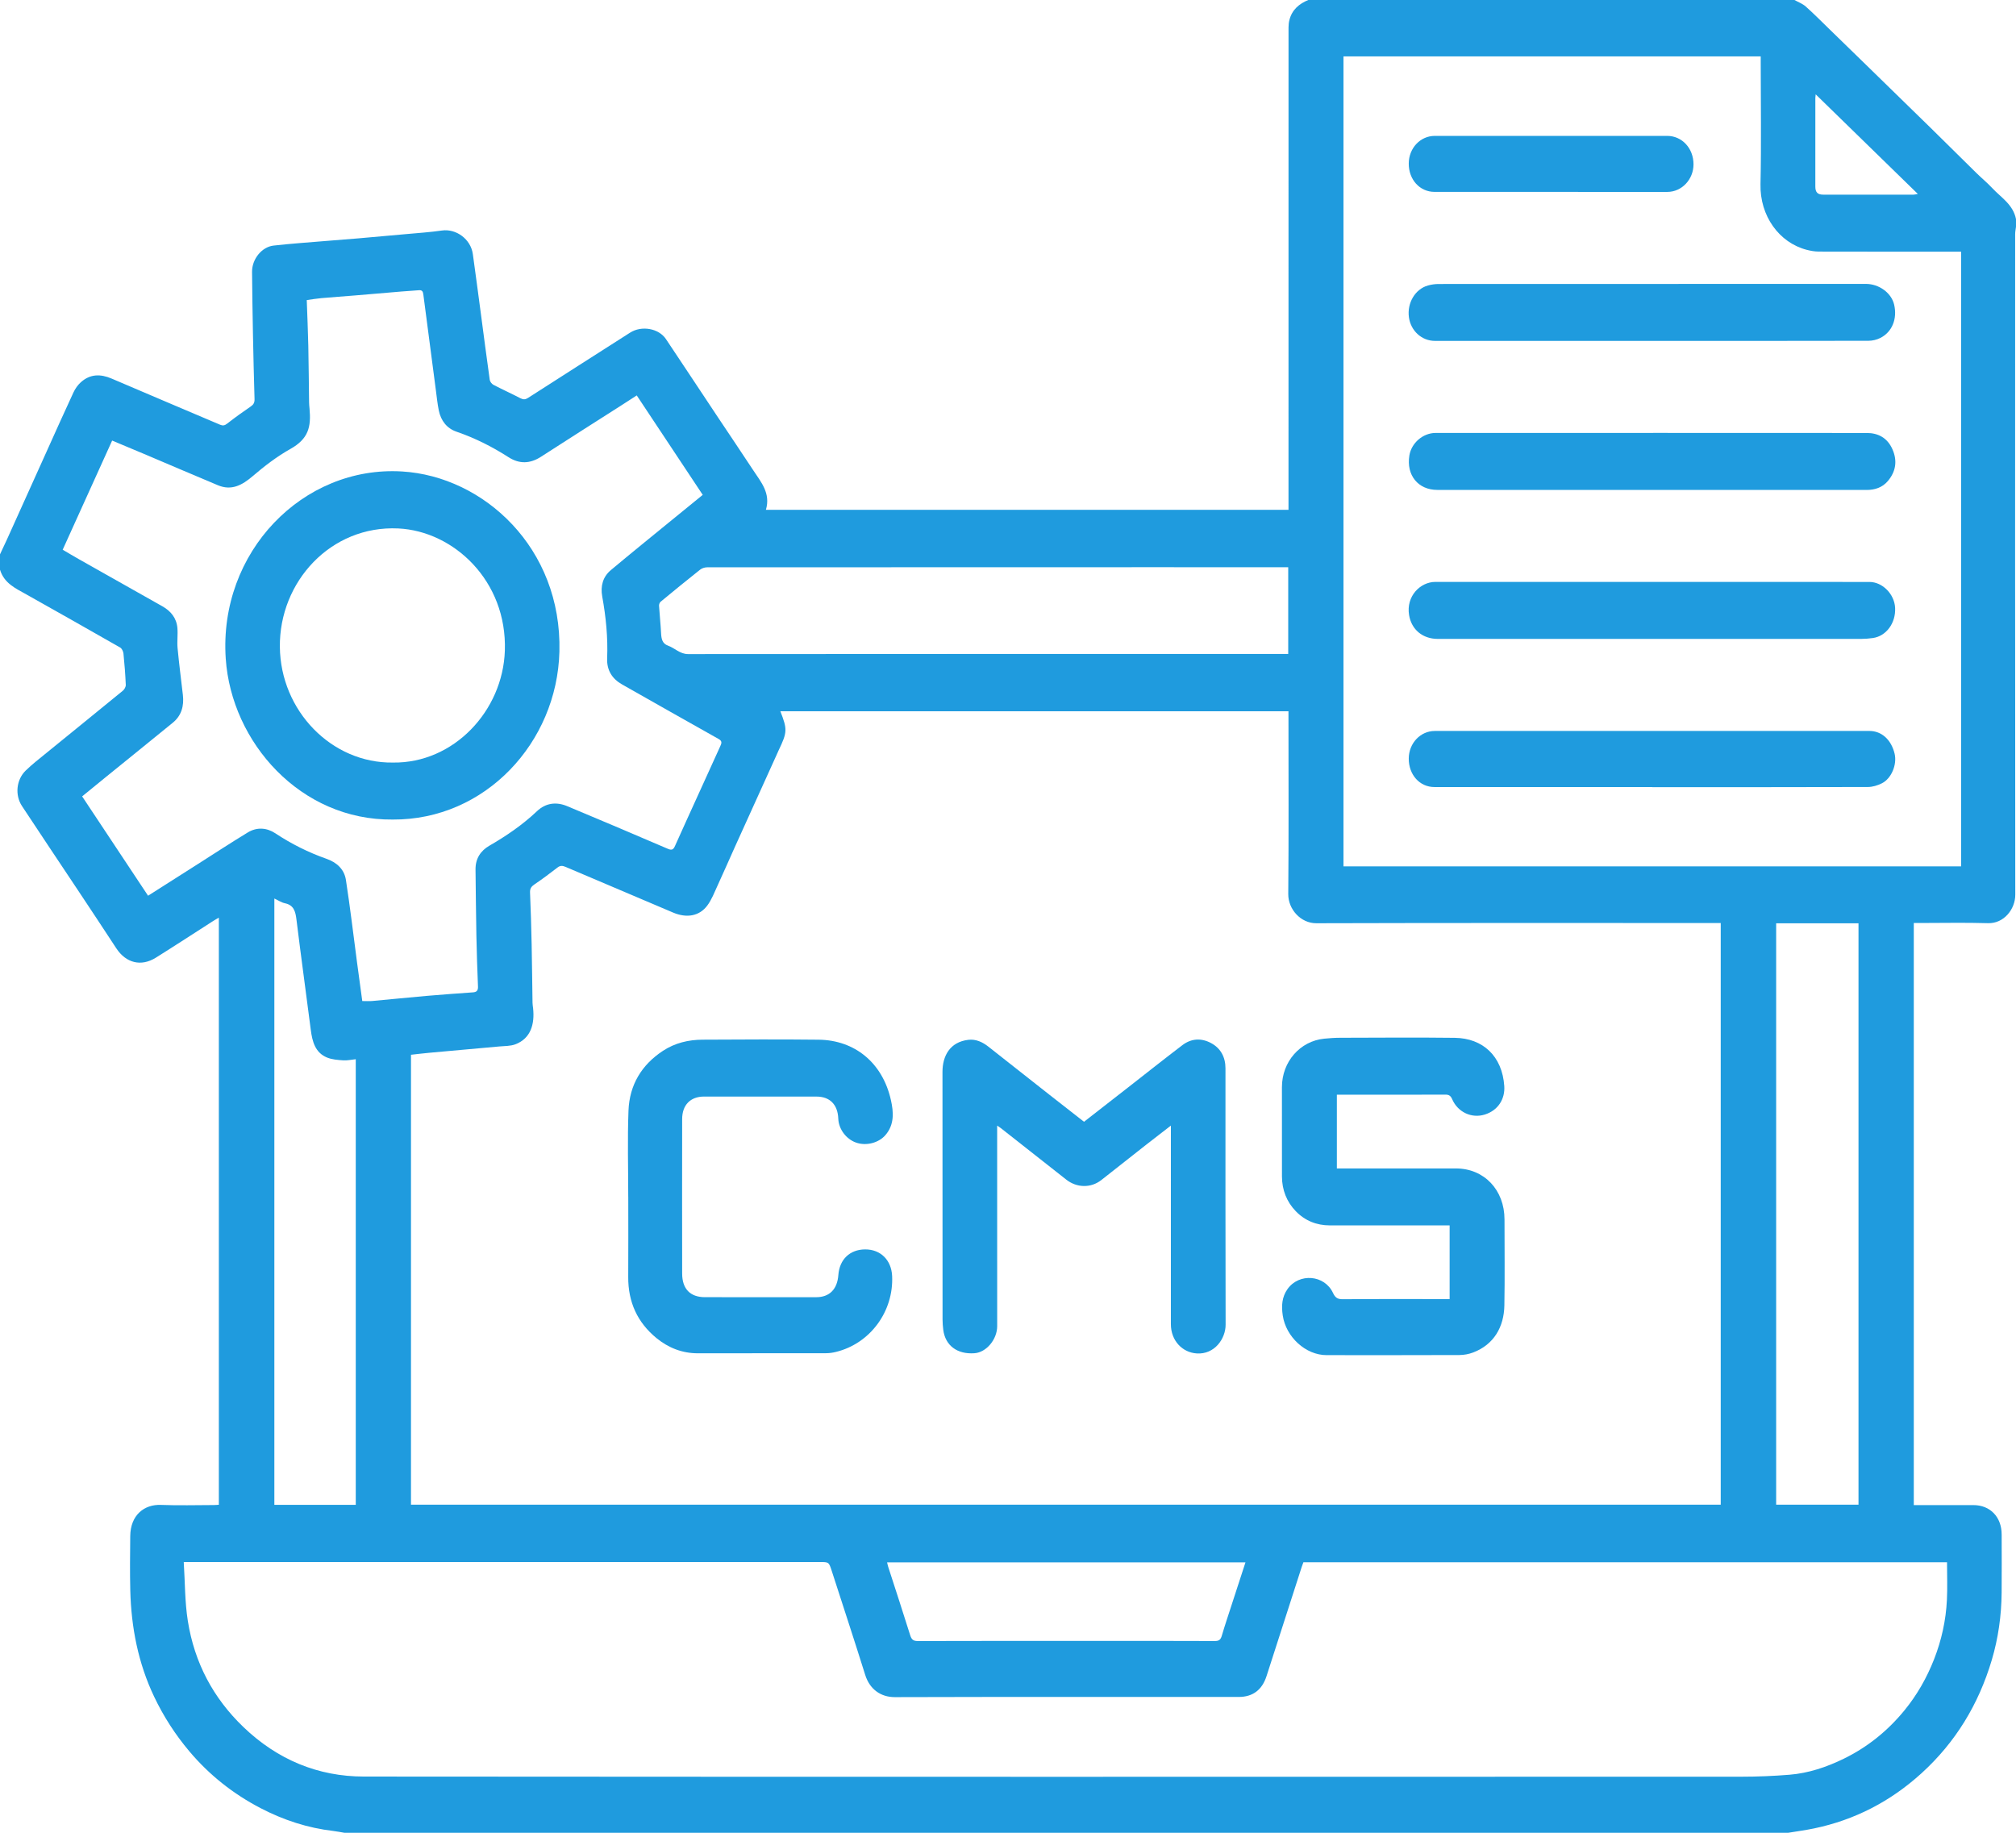 <svg xmlns="http://www.w3.org/2000/svg" width="264" height="240" viewBox="0 0 264 240" fill="none"><g clip-path="url(#clip0_243_832)"><path d="M264 28.694C264 29.028 264 29.364 264 29.698C263.962 30.022 263.889 30.345 263.889 30.669C263.883 59.499 263.872 88.329 263.906 117.16C263.909 119.058 262.412 120.954 260.33 120.889C257.377 120.798 254.419 120.865 251.463 120.865C251.195 120.865 250.927 120.865 250.616 120.865C250.616 146.31 250.616 171.66 250.616 197.09C250.91 197.09 251.156 197.09 251.402 197.09C253.74 197.09 256.076 197.091 258.413 197.09C260.615 197.088 262.118 198.642 262.122 200.937C262.127 203.471 262.14 206.006 262.119 208.539C262.094 211.551 261.68 214.514 260.825 217.389C259.093 223.21 256.064 228.164 251.644 232.189C247.561 235.907 242.872 238.319 237.567 239.428C236.441 239.663 235.3 239.812 234.164 240.001C171.144 240.001 108.122 240.001 45.101 240.001C44.616 239.921 44.133 239.819 43.647 239.762C40.301 239.373 37.132 238.339 34.134 236.779C30.57 234.925 27.433 232.464 24.788 229.324C22.953 227.145 21.416 224.765 20.184 222.176C18.098 217.796 17.182 213.114 17.061 208.253C17.002 205.888 17.032 203.521 17.055 201.154C17.083 198.378 18.906 196.979 21.069 197.065C23.381 197.157 25.696 197.087 28.01 197.084C28.23 197.084 28.45 197.058 28.659 197.045C28.659 171.394 28.659 145.815 28.659 120.168C28.369 120.336 28.148 120.453 27.936 120.59C25.427 122.196 22.932 123.83 20.406 125.408C18.466 126.62 16.485 126.103 15.22 124.165C13.549 121.607 11.861 119.063 10.171 116.52C7.741 112.862 5.292 109.219 2.878 105.551C1.931 104.112 2.133 102.104 3.366 100.903C4.228 100.064 5.185 99.327 6.116 98.568C9.439 95.859 12.772 93.167 16.087 90.448C16.29 90.282 16.482 89.936 16.471 89.684C16.412 88.311 16.308 86.938 16.167 85.572C16.138 85.293 15.954 84.917 15.734 84.79C11.648 82.452 7.546 80.141 3.444 77.833C2.042 77.047 0.54 76.384 0 74.599C0 73.93 0 73.261 0 72.591C0.308 71.933 0.623 71.277 0.923 70.614C2.656 66.775 4.386 62.934 6.119 59.095C7.278 56.527 8.425 53.952 9.614 51.4C9.846 50.901 10.187 50.411 10.59 50.051C11.809 48.96 13.167 48.953 14.616 49.574C19.343 51.604 24.084 53.599 28.817 55.615C29.165 55.762 29.417 55.732 29.738 55.48C30.741 54.697 31.772 53.949 32.824 53.237C33.198 52.985 33.346 52.727 33.333 52.264C33.248 49.427 33.18 46.591 33.125 43.754C33.073 41.034 33.03 38.314 33.007 35.594C32.993 33.941 34.268 32.335 35.827 32.158C38.066 31.904 40.315 31.752 42.56 31.564C44.014 31.442 45.467 31.338 46.92 31.213C49.006 31.034 51.092 30.849 53.177 30.656C54.739 30.513 56.308 30.412 57.86 30.187C59.73 29.916 61.647 31.308 61.919 33.269C62.282 35.871 62.624 38.477 62.972 41.083C63.356 43.969 63.726 46.858 64.134 49.742C64.168 49.984 64.404 50.281 64.621 50.394C65.785 51.002 66.983 51.542 68.148 52.147C68.523 52.342 68.788 52.337 69.15 52.104C73.597 49.245 78.057 46.408 82.511 43.56C84.007 42.603 86.258 42.982 87.208 44.402C89.481 47.798 91.73 51.211 93.995 54.613C95.543 56.94 97.111 59.253 98.645 61.588C99.657 63.13 100.944 64.585 100.297 66.761C123.164 66.761 145.925 66.761 168.732 66.761C168.732 66.374 168.732 66.041 168.732 65.708C168.732 45.005 168.73 24.301 168.736 3.598C168.736 3.271 168.77 2.932 168.851 2.617C169.199 1.261 170.132 0.491 171.326 0C192.547 0 213.769 0 234.989 0C235.483 0.277 236.041 0.476 236.459 0.846C237.517 1.786 238.517 2.799 239.535 3.789C241.136 5.345 242.737 6.903 244.336 8.462C247.152 11.208 249.971 13.95 252.779 16.701C254.808 18.689 256.82 20.696 258.847 22.686C259.511 23.337 260.233 23.927 260.866 24.607C262.035 25.865 263.626 26.774 264 28.694ZM53.819 197.038C111.015 197.038 168.171 197.038 225.334 197.038C225.334 171.635 225.334 146.284 225.334 120.869C225.059 120.869 224.833 120.869 224.609 120.869C207.193 120.868 189.778 120.845 172.362 120.897C170.334 120.902 168.682 119.06 168.7 117.076C168.77 109.354 168.728 101.632 168.728 93.91C168.728 93.656 168.728 93.403 168.728 93.137C146.493 93.137 124.35 93.137 102.19 93.137C103.12 95.525 103.103 95.874 101.956 98.275C101.875 98.446 101.802 98.621 101.724 98.793C99.897 102.826 98.066 106.855 96.243 110.889C95.483 112.57 94.749 114.266 93.976 115.942C93.561 116.843 93.2 117.804 92.621 118.58C91.579 119.977 89.919 120.251 88.151 119.502C83.458 117.513 78.766 115.526 74.078 113.524C73.69 113.359 73.382 113.309 73.013 113.596C72.025 114.361 71.024 115.11 69.994 115.808C69.589 116.084 69.388 116.339 69.41 116.874C69.506 119.135 69.572 121.399 69.62 123.662C69.674 126.216 69.695 128.769 69.736 131.323C69.74 131.558 69.784 131.792 69.81 132.027C70.03 134.083 69.524 135.977 67.49 136.75C66.847 136.994 66.103 136.966 65.402 137.031C62.344 137.312 59.286 137.579 56.228 137.859C55.422 137.932 54.619 138.032 53.82 138.12C53.819 157.81 53.819 177.403 53.819 197.038ZM230.571 7.386C212.281 7.386 194.118 7.386 175.933 7.386C175.933 42.774 175.933 78.115 175.933 113.451C202.923 113.451 229.857 113.451 256.81 113.451C256.81 86.608 256.81 59.819 256.81 32.953C256.502 32.953 256.234 32.953 255.965 32.953C250.03 32.953 244.094 32.959 238.16 32.943C237.643 32.941 237.116 32.848 236.613 32.719C232.972 31.781 230.449 28.269 230.541 24.122C230.659 18.794 230.57 13.46 230.57 8.128C230.571 7.897 230.571 7.665 230.571 7.386ZM24.062 204.545C24.232 207.189 24.2 209.757 24.595 212.25C25.461 217.727 27.922 222.358 31.863 226.142C36.337 230.44 41.649 232.634 47.655 232.638C107.782 232.685 167.911 232.669 228.038 232.657C230.135 232.657 232.236 232.568 234.326 232.4C236.826 232.199 239.19 231.404 241.457 230.297C244.544 228.789 247.182 226.67 249.393 223.969C251.039 221.959 252.318 219.714 253.275 217.27C254.247 214.786 254.819 212.198 254.952 209.524C255.035 207.889 254.968 206.247 254.968 204.575C226.82 204.575 198.758 204.575 170.683 204.575C170.606 204.786 170.528 204.981 170.463 205.184C168.926 209.948 167.387 214.712 165.857 219.48C165.278 221.285 164.06 222.213 162.218 222.213C147.209 222.213 132.201 222.193 117.191 222.237C115.319 222.243 113.884 221.189 113.3 219.325C111.876 214.776 110.385 210.249 108.921 205.714C108.544 204.545 108.543 204.545 107.337 204.545C79.93 204.545 52.525 204.545 25.119 204.545C24.845 204.545 24.573 204.545 24.062 204.545ZM83.383 51.78C82.602 52.285 81.888 52.751 81.17 53.209C77.726 55.409 74.271 57.594 70.839 59.815C69.411 60.737 68.006 60.778 66.591 59.868C64.442 58.487 62.187 57.356 59.784 56.531C58.52 56.098 57.739 55.102 57.46 53.744C57.285 52.889 57.199 52.014 57.084 51.146C56.53 46.943 55.974 42.739 55.434 38.533C55.385 38.143 55.242 37.975 54.871 38.004C54.099 38.064 53.325 38.11 52.554 38.175C50.515 38.344 48.476 38.523 46.435 38.693C44.982 38.813 43.528 38.912 42.076 39.041C41.434 39.099 40.798 39.209 40.171 39.295C40.242 41.361 40.33 43.309 40.373 45.259C40.426 47.742 40.44 50.225 40.476 52.708C40.48 52.969 40.509 53.23 40.532 53.49C40.755 55.899 40.41 57.456 38.02 58.794C36.266 59.776 34.628 61.037 33.083 62.358C31.691 63.548 30.308 64.284 28.533 63.542C25.314 62.196 22.107 60.816 18.894 59.455C17.506 58.867 16.115 58.29 14.686 57.692C12.51 62.495 10.365 67.227 8.209 71.986C8.969 72.43 9.659 72.846 10.361 73.242C13.999 75.297 17.641 77.341 21.277 79.401C22.356 80.012 23.116 80.916 23.231 82.231C23.306 83.1 23.173 83.99 23.254 84.858C23.447 86.911 23.712 88.956 23.948 91.005C24.116 92.458 23.76 93.716 22.626 94.641C19.72 97.013 16.801 99.367 13.889 101.73C12.854 102.57 11.821 103.417 10.757 104.286C13.659 108.66 16.521 112.971 19.39 117.294C21.629 115.87 23.79 114.494 25.952 113.12C28.117 111.743 30.265 110.335 32.456 109.004C33.638 108.285 34.936 108.379 36.053 109.118C38.17 110.521 40.403 111.631 42.773 112.466C44.07 112.923 45.078 113.804 45.298 115.222C45.853 118.802 46.273 122.404 46.751 125.998C46.978 127.704 47.213 129.409 47.44 131.085C47.928 131.085 48.341 131.116 48.748 131.079C51.15 130.861 53.551 130.613 55.954 130.403C57.951 130.23 59.95 130.091 61.949 129.946C62.421 129.911 62.613 129.71 62.593 129.187C62.503 126.972 62.428 124.756 62.385 122.539C62.329 119.651 62.307 116.762 62.271 113.874C62.253 112.439 62.927 111.413 64.085 110.743C66.309 109.458 68.421 108.02 70.312 106.23C71.474 105.129 72.856 104.972 74.282 105.567C78.687 107.406 83.083 109.268 87.469 111.155C87.99 111.378 88.183 111.246 88.396 110.769C89.408 108.499 90.445 106.241 91.472 103.98C92.422 101.889 93.371 99.797 94.324 97.707C94.494 97.334 94.6 97.047 94.116 96.776C89.888 94.406 85.675 92.01 81.456 89.622C80.157 88.886 79.445 87.761 79.508 86.206C79.618 83.479 79.349 80.79 78.865 78.117C78.614 76.737 78.948 75.53 79.995 74.654C82.658 72.422 85.36 70.241 88.049 68.042C89.372 66.96 90.698 65.883 92.025 64.803C89.13 60.442 86.276 56.14 83.383 51.78ZM168.695 74.277C168.383 74.277 168.135 74.277 167.886 74.277C161.86 74.277 155.833 74.275 149.806 74.275C130.742 74.275 111.676 74.274 92.612 74.288C92.3 74.288 91.931 74.4 91.686 74.594C89.944 75.972 88.224 77.381 86.51 78.797C86.384 78.9 86.294 79.147 86.303 79.319C86.379 80.525 86.51 81.728 86.571 82.934C86.609 83.662 86.73 84.28 87.483 84.549C88.374 84.868 89.048 85.654 90.108 85.653C116.047 85.632 141.987 85.635 167.926 85.635C168.171 85.635 168.416 85.635 168.695 85.635C168.695 81.828 168.695 78.11 168.695 74.277ZM232.592 120.905C232.592 146.325 232.592 171.688 232.592 197.038C236.218 197.038 239.784 197.038 243.375 197.038C243.375 171.639 243.375 146.295 243.375 120.905C239.763 120.905 236.199 120.905 232.592 120.905ZM35.927 117.66C35.927 144.168 35.927 170.609 35.927 197.057C39.507 197.057 43.026 197.057 46.588 197.057C46.588 177.604 46.588 158.188 46.588 138.702C46.014 138.761 45.473 138.889 44.942 138.851C44.225 138.801 43.471 138.748 42.816 138.478C41.279 137.843 40.895 136.401 40.696 134.848C40.08 130.032 39.413 125.222 38.82 120.402C38.69 119.339 38.468 118.518 37.309 118.28C36.854 118.187 36.435 117.894 35.927 117.66ZM163.098 204.587C147.403 204.587 131.809 204.587 116.167 204.587C116.223 204.819 116.258 205.003 116.314 205.179C117.275 208.159 118.256 211.133 119.189 214.122C119.365 214.687 119.588 214.893 120.182 214.891C127.812 214.867 135.442 214.875 143.072 214.875C148.411 214.875 153.748 214.865 159.088 214.89C159.618 214.893 159.842 214.726 159.995 214.205C160.41 212.795 160.882 211.404 161.334 210.006C161.91 208.231 162.491 206.453 163.098 204.587ZM237.768 12.354C237.74 12.641 237.724 12.735 237.724 12.828C237.721 16.695 237.717 20.564 237.722 24.432C237.724 25.195 238.024 25.491 238.781 25.491C242.718 25.495 246.654 25.493 250.59 25.489C250.729 25.489 250.867 25.445 251.145 25.397C246.657 21.02 242.267 16.741 237.768 12.354Z" fill="#1F9BDE"></path><path d="M141.954 146.895C143.891 145.386 145.808 143.894 147.722 142.4C150.092 140.55 152.448 138.68 154.839 136.859C156.006 135.971 157.322 135.908 158.588 136.587C159.846 137.261 160.479 138.417 160.479 139.909C160.482 151.097 160.464 162.285 160.497 173.472C160.502 175.287 159.06 177.391 156.707 177.23C154.811 177.101 153.329 175.541 153.329 173.399C153.329 165.104 153.329 156.808 153.33 148.514C153.33 148.189 153.33 147.865 153.33 147.395C152.197 148.271 151.176 149.052 150.164 149.845C148.18 151.403 146.205 152.974 144.218 154.529C142.853 155.597 141.002 155.553 139.631 154.47C136.781 152.216 133.922 149.974 131.066 147.73C130.945 147.634 130.811 147.557 130.58 147.4C130.58 147.763 130.58 148.016 130.58 148.267C130.581 156.729 130.582 165.192 130.584 173.654C130.584 175.401 129.162 177.097 127.601 177.205C125.344 177.362 123.786 176.196 123.523 174.139C123.467 173.691 123.43 173.238 123.43 172.786C123.424 161.981 123.432 151.176 123.42 140.371C123.417 138.287 124.391 136.433 126.827 136.161C127.797 136.052 128.66 136.452 129.43 137.057C132.106 139.163 134.777 141.274 137.455 143.378C138.945 144.554 140.444 145.716 141.954 146.895Z" fill="#1F9BDE"></path><path d="M189.833 170.113C189.833 166.853 189.833 163.705 189.833 160.465C189.435 160.465 189.075 160.465 188.716 160.465C183.858 160.465 179 160.468 174.142 160.463C172.425 160.462 170.902 159.861 169.69 158.611C168.494 157.378 167.881 155.821 167.875 154.048C167.864 150.152 167.868 146.254 167.872 142.358C167.877 139.037 170.236 136.33 173.41 136.013C174.112 135.942 174.819 135.895 175.524 135.894C180.52 135.884 185.515 135.839 190.51 135.902C194.194 135.95 196.723 138.307 196.988 142.219C197.102 143.896 196.192 145.396 194.451 145.944C192.716 146.491 190.906 145.641 190.169 143.946C189.963 143.472 189.734 143.336 189.255 143.339C184.855 143.358 180.456 143.351 176.056 143.351C175.742 143.351 175.425 143.351 175.065 143.351C175.065 146.587 175.065 149.754 175.065 153.008C175.453 153.008 175.834 153.008 176.216 153.008C181.028 153.008 185.84 153.008 190.652 153.006C194.349 153.005 197.022 155.817 197.018 159.697C197.014 163.45 197.071 167.206 197 170.957C196.948 173.743 195.639 176.074 192.908 177.107C192.342 177.321 191.711 177.438 191.109 177.44C185.312 177.464 179.513 177.454 173.716 177.453C170.985 177.453 168.398 175.083 167.98 172.261C167.794 171.01 167.859 169.849 168.608 168.795C170.121 166.668 173.448 166.924 174.556 169.301C174.849 169.93 175.164 170.138 175.834 170.132C180.256 170.095 184.679 170.113 189.101 170.113C189.325 170.113 189.549 170.113 189.833 170.113Z" fill="#1F9BDE"></path><path d="M82.27 156.755C82.27 152.978 82.159 149.197 82.303 145.427C82.433 142.045 84.039 139.432 86.8 137.614C88.393 136.564 90.16 136.154 92.008 136.144C97.071 136.118 102.135 136.089 107.199 136.147C111.932 136.201 115.569 139.161 116.666 144.048C117.017 145.607 117.146 147.263 115.941 148.649C115.072 149.649 113.455 150.098 112.097 149.618C110.796 149.159 109.827 147.851 109.775 146.484C109.704 144.639 108.672 143.595 106.915 143.595C102.011 143.593 97.108 143.592 92.205 143.592C90.417 143.592 89.332 144.688 89.33 146.546C89.32 153.287 89.319 160.028 89.33 166.769C89.332 168.784 90.393 169.863 92.309 169.864C97.167 169.867 102.024 169.867 106.882 169.867C108.637 169.867 109.647 168.811 109.783 166.971C109.935 164.904 111.304 163.618 113.289 163.608C115.325 163.597 116.729 165.014 116.826 167.087C117.043 171.746 113.931 175.95 109.46 177.034C109.042 177.136 108.604 177.201 108.175 177.201C102.585 177.212 96.994 177.202 91.405 177.212C89.355 177.216 87.538 176.509 85.954 175.211C83.492 173.19 82.247 170.526 82.268 167.226C82.29 163.736 82.273 160.246 82.273 156.757C82.273 156.755 82.272 156.755 82.27 156.755Z" fill="#1F9BDE"></path><path d="M216.358 103.066C206.851 103.066 197.343 103.07 187.836 103.063C185.904 103.062 184.47 101.446 184.48 99.333C184.489 97.328 186.003 95.718 187.896 95.718C206.866 95.717 225.834 95.717 244.804 95.717C246.4 95.717 247.661 96.856 248.102 98.689C248.443 100.107 247.697 101.947 246.427 102.578C245.871 102.855 245.216 103.055 244.606 103.057C235.19 103.088 225.774 103.077 216.359 103.077C216.358 103.073 216.358 103.07 216.358 103.066Z" fill="#1F9BDE"></path><path d="M216.326 83.666C206.98 83.666 197.634 83.668 188.288 83.665C186.296 83.663 184.834 82.447 184.521 80.534C184.118 78.071 185.989 76.198 187.971 76.199C206.916 76.209 225.859 76.204 244.804 76.205C246.517 76.205 248.082 77.796 248.17 79.6C248.267 81.596 247.005 83.31 245.246 83.55C244.773 83.614 244.294 83.66 243.816 83.66C234.651 83.668 225.488 83.666 216.326 83.666Z" fill="#1F9BDE"></path><path d="M216.298 44.641C206.838 44.641 197.377 44.643 187.917 44.64C186.184 44.64 184.749 43.333 184.501 41.551C184.242 39.679 185.32 37.852 186.994 37.384C187.449 37.256 187.935 37.189 188.405 37.189C207.051 37.177 225.696 37.177 244.343 37.176C246.075 37.176 247.692 38.364 248.044 39.897C248.468 41.742 247.794 43.455 246.25 44.247C245.778 44.489 245.206 44.625 244.68 44.625C235.22 44.647 225.758 44.641 216.298 44.641Z" fill="#1F9BDE"></path><path d="M216.327 64.153C206.958 64.153 197.588 64.154 188.218 64.153C185.702 64.153 184.139 62.221 184.561 59.64C184.828 58.012 186.325 56.709 187.964 56.695C189.133 56.685 190.3 56.692 191.469 56.692C209.132 56.691 226.794 56.685 244.457 56.698C245.957 56.699 247.158 57.337 247.819 58.829C248.496 60.354 248.255 61.775 247.211 63C246.498 63.836 245.526 64.159 244.438 64.159C235.067 64.149 225.698 64.153 216.327 64.153Z" fill="#1F9BDE"></path><path d="M203.097 25.129C198.014 25.129 192.931 25.133 187.847 25.126C185.913 25.123 184.465 23.509 184.479 21.408C184.492 19.391 185.997 17.794 187.89 17.794C198.033 17.793 208.178 17.793 218.321 17.794C220.271 17.794 221.771 19.421 221.769 21.524C221.766 23.506 220.229 25.13 218.348 25.13C213.264 25.129 208.181 25.129 203.097 25.129Z" fill="#1F9BDE"></path><path d="M51.433 107.318C39.361 107.448 30.305 97.216 29.561 86.244C28.618 72.329 39.636 60.952 52.656 61.738C63.331 62.382 73.604 71.748 73.256 85.339C72.949 97.243 63.536 107.392 51.433 107.318ZM51.45 99.856C59.408 99.971 65.847 93.097 66.112 85.208C66.418 76.041 59.388 69.547 52.165 69.2C43.319 68.774 36.556 76.181 36.649 84.723C36.739 93.06 43.406 99.964 51.45 99.856Z" fill="#1F9BDE"></path></g><defs><clipPath id="clip0_243_832"><rect width="264" height="240" fill="white" transform="translate(0 0.004)"></rect></clipPath></defs></svg>